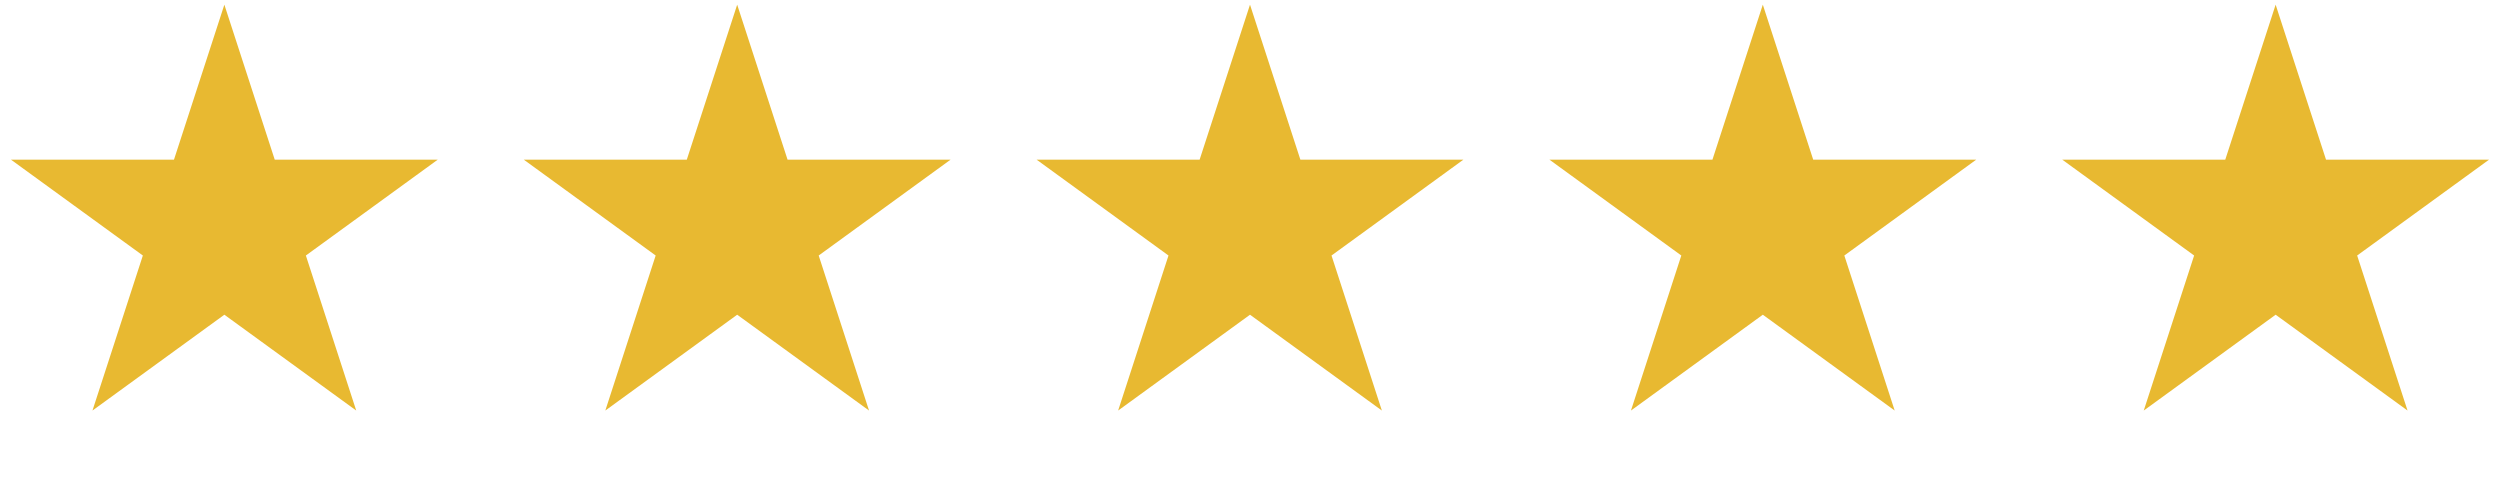 <svg width="78" height="15" viewBox="0 0 78 15" fill="none" xmlns="http://www.w3.org/2000/svg">
<path d="M7 0.146L8.572 4.982H13.657L9.543 7.972L11.114 12.809L7 9.819L2.885 12.809L4.457 7.972L0.343 4.982H5.428L7 0.146Z" fill="#E8B931"/>
<path d="M23 0.146L24.572 4.982H29.657L25.543 7.972L27.114 12.809L23 9.819L18.886 12.809L20.457 7.972L16.343 4.982H21.428L23 0.146Z" fill="#E8B931"/>
<path d="M39 0.146L40.572 4.982H45.657L41.543 7.972L43.114 12.809L39 9.819L34.886 12.809L36.457 7.972L32.343 4.982H37.428L39 0.146Z" fill="#E8B931"/>
<path d="M55 0.146L56.572 4.982H61.657L57.543 7.972L59.114 12.809L55 9.819L50.886 12.809L52.457 7.972L48.343 4.982H53.428L55 0.146Z" fill="#E8B931"/>
<path d="M71 0.146L72.572 4.982H77.657L73.543 7.972L75.115 12.809L71 9.819L66.885 12.809L68.457 7.972L64.343 4.982H69.428L71 0.146Z" fill="#E8B931"/>
</svg>
